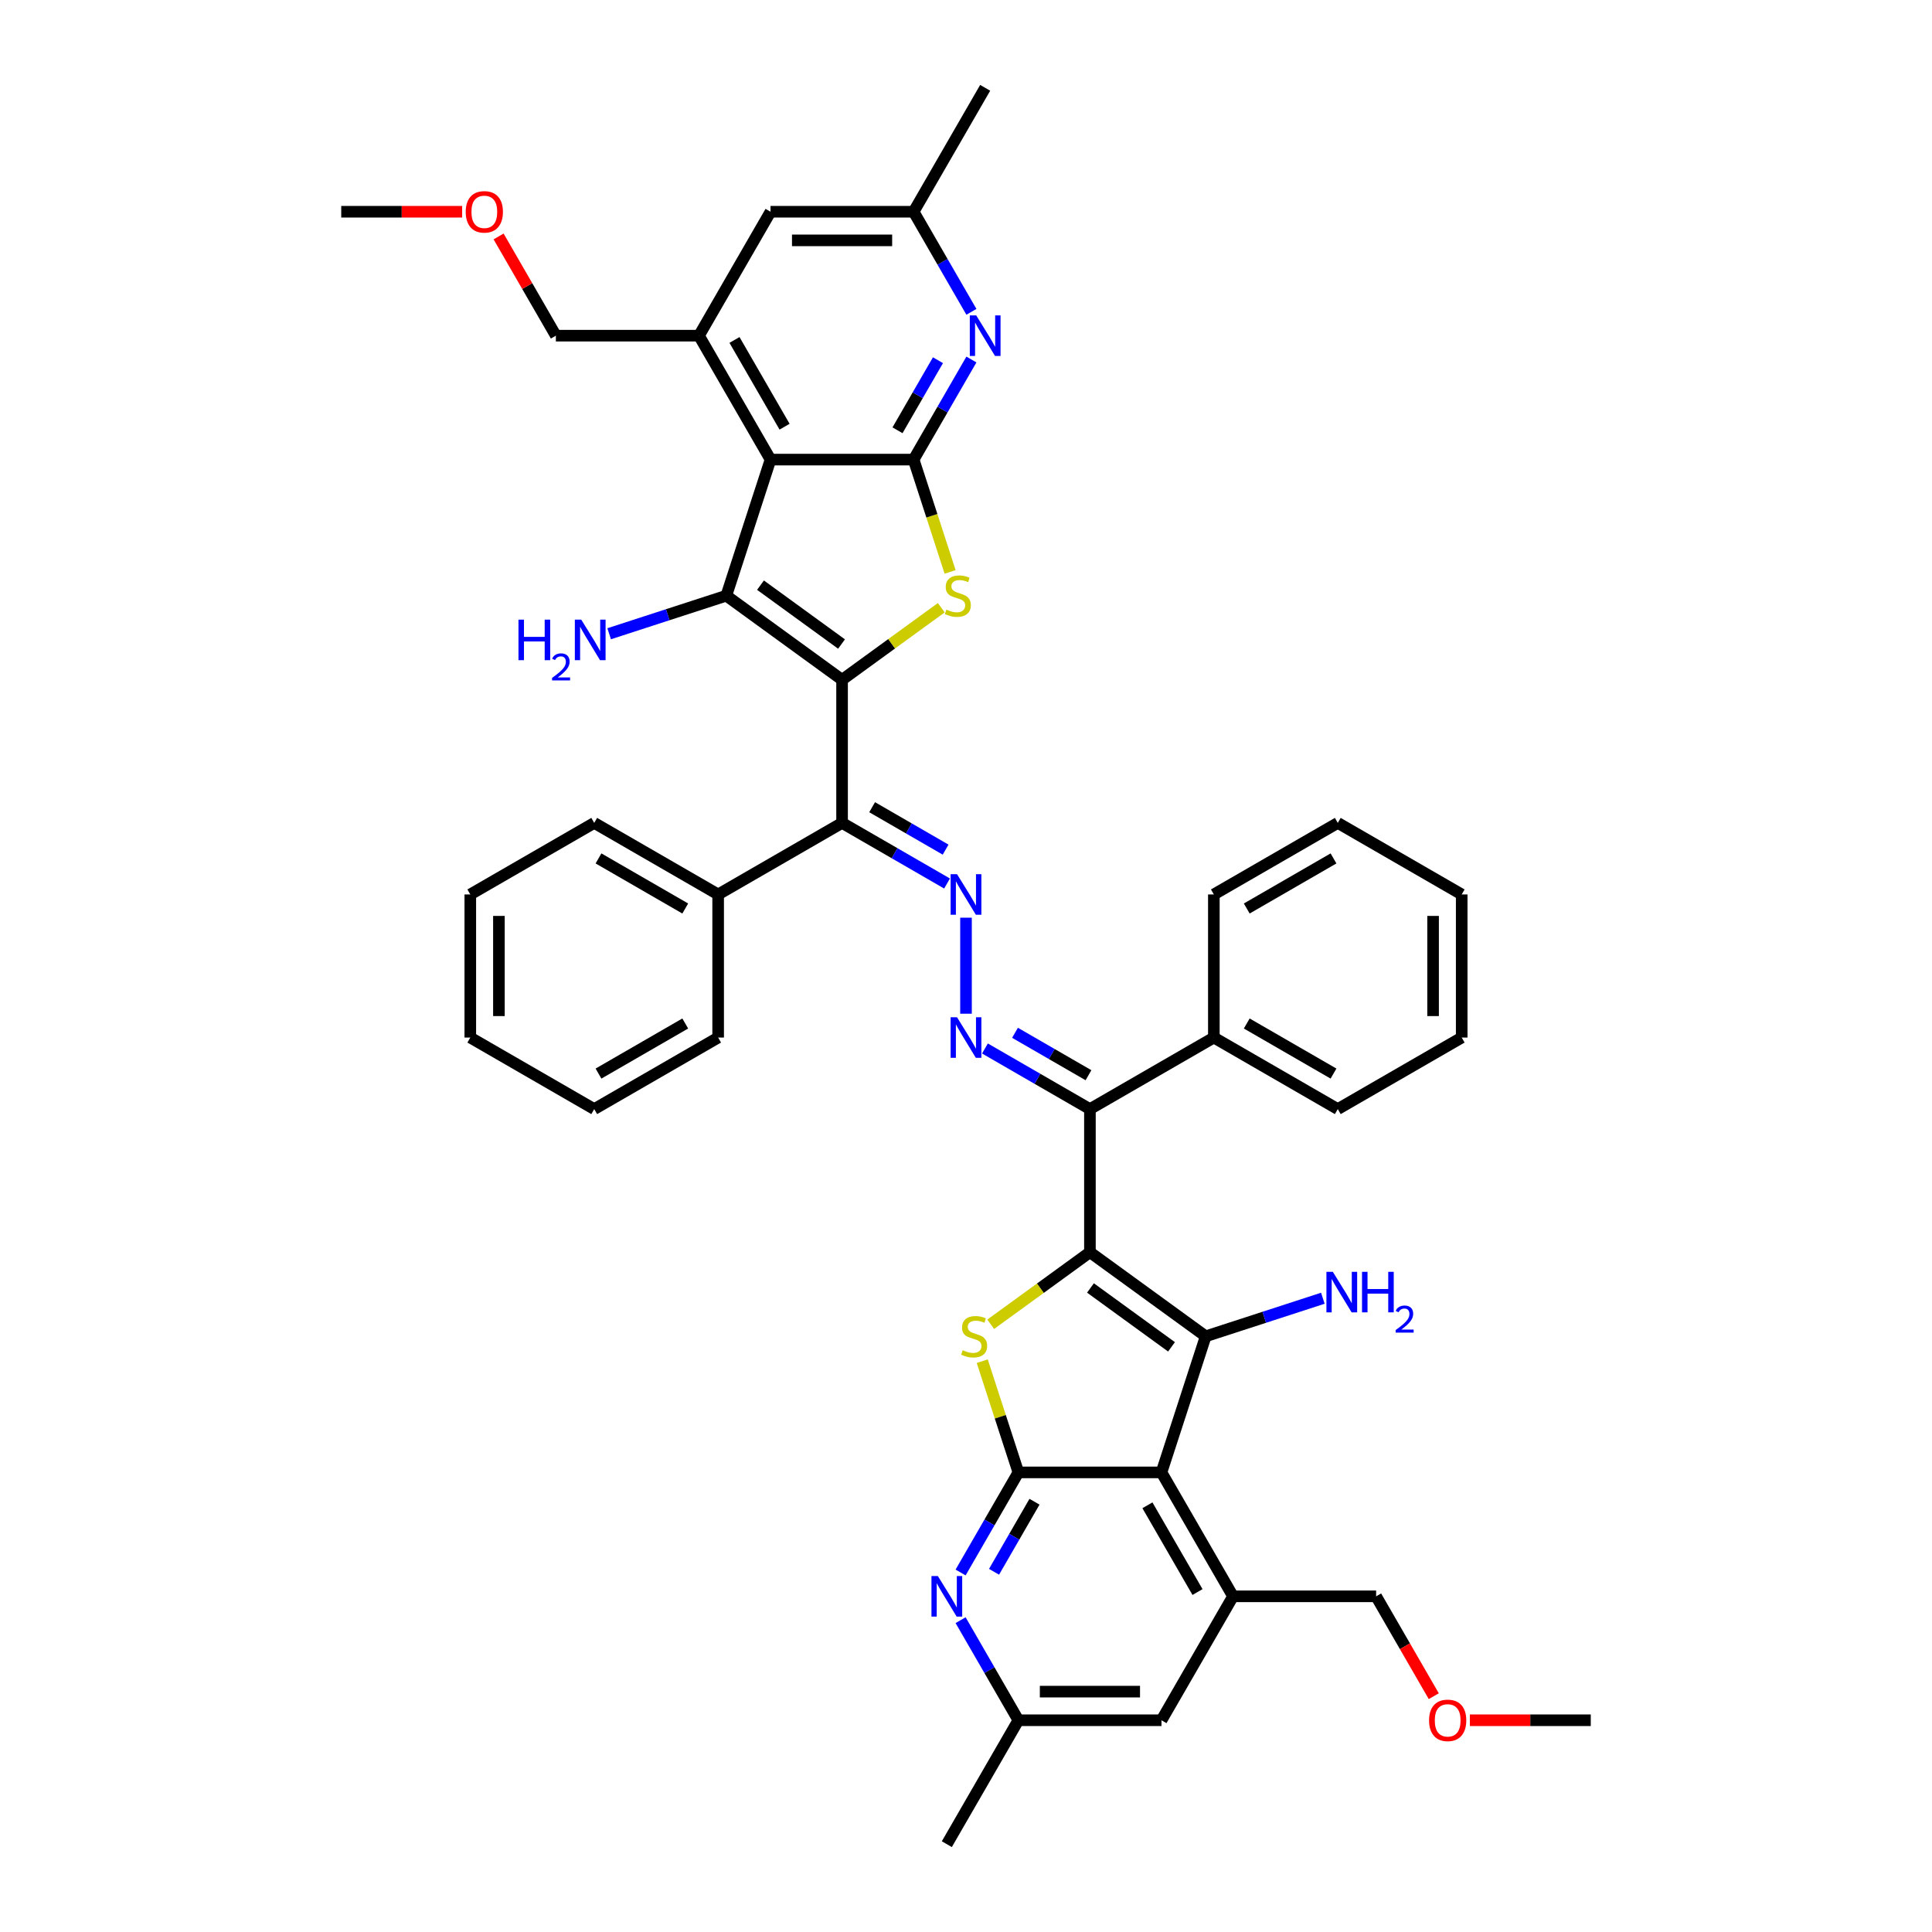 <?xml version='1.0' encoding='iso-8859-1'?>
<svg version='1.1' baseProfile='full'
              xmlns='http://www.w3.org/2000/svg'
                      xmlns:rdkit='http://www.rdkit.org/xml'
                      xmlns:xlink='http://www.w3.org/1999/xlink'
                  xml:space='preserve'
width='1000px' height='1000px' viewBox='0 0 1000 1000'>
<!-- END OF HEADER -->
<rect style='opacity:1.0;fill:#FFFFFF;stroke:none' width='1000' height='1000' x='0' y='0'> </rect>
<path class='bond-2' d='M 564.144,648.135 L 624.066,691.67' style='fill:none;fill-rule:evenodd;stroke:#000000;stroke-width:6px;stroke-linecap:butt;stroke-linejoin:miter;stroke-opacity:1' />
<path class='bond-2' d='M 564.425,666.649 L 606.371,697.124' style='fill:none;fill-rule:evenodd;stroke:#000000;stroke-width:6px;stroke-linecap:butt;stroke-linejoin:miter;stroke-opacity:1' />
<path class='bond-5' d='M 564.144,648.135 L 538.472,666.787' style='fill:none;fill-rule:evenodd;stroke:#000000;stroke-width:6px;stroke-linecap:butt;stroke-linejoin:miter;stroke-opacity:1' />
<path class='bond-5' d='M 538.472,666.787 L 512.799,685.439' style='fill:none;fill-rule:evenodd;stroke:#CCCC00;stroke-width:6px;stroke-linecap:butt;stroke-linejoin:miter;stroke-opacity:1' />
<path class='bond-10' d='M 564.144,648.135 L 564.144,574.067' style='fill:none;fill-rule:evenodd;stroke:#000000;stroke-width:6px;stroke-linecap:butt;stroke-linejoin:miter;stroke-opacity:1' />
<path class='bond-0' d='M 435.856,351.865 L 435.856,425.933' style='fill:none;fill-rule:evenodd;stroke:#000000;stroke-width:6px;stroke-linecap:butt;stroke-linejoin:miter;stroke-opacity:1' />
<path class='bond-1' d='M 435.856,351.865 L 375.934,308.33' style='fill:none;fill-rule:evenodd;stroke:#000000;stroke-width:6px;stroke-linecap:butt;stroke-linejoin:miter;stroke-opacity:1' />
<path class='bond-1' d='M 435.575,333.351 L 393.629,302.876' style='fill:none;fill-rule:evenodd;stroke:#000000;stroke-width:6px;stroke-linecap:butt;stroke-linejoin:miter;stroke-opacity:1' />
<path class='bond-6' d='M 435.856,351.865 L 461.528,333.213' style='fill:none;fill-rule:evenodd;stroke:#000000;stroke-width:6px;stroke-linecap:butt;stroke-linejoin:miter;stroke-opacity:1' />
<path class='bond-6' d='M 461.528,333.213 L 487.201,314.561' style='fill:none;fill-rule:evenodd;stroke:#CCCC00;stroke-width:6px;stroke-linecap:butt;stroke-linejoin:miter;stroke-opacity:1' />
<path class='bond-4' d='M 375.934,308.33 L 398.822,237.887' style='fill:none;fill-rule:evenodd;stroke:#000000;stroke-width:6px;stroke-linecap:butt;stroke-linejoin:miter;stroke-opacity:1' />
<path class='bond-24' d='M 375.934,308.33 L 345.616,318.18' style='fill:none;fill-rule:evenodd;stroke:#000000;stroke-width:6px;stroke-linecap:butt;stroke-linejoin:miter;stroke-opacity:1' />
<path class='bond-24' d='M 345.616,318.18 L 315.298,328.031' style='fill:none;fill-rule:evenodd;stroke:#0000FF;stroke-width:6px;stroke-linecap:butt;stroke-linejoin:miter;stroke-opacity:1' />
<path class='bond-3' d='M 624.066,691.67 L 601.178,762.113' style='fill:none;fill-rule:evenodd;stroke:#000000;stroke-width:6px;stroke-linecap:butt;stroke-linejoin:miter;stroke-opacity:1' />
<path class='bond-23' d='M 624.066,691.67 L 654.384,681.82' style='fill:none;fill-rule:evenodd;stroke:#000000;stroke-width:6px;stroke-linecap:butt;stroke-linejoin:miter;stroke-opacity:1' />
<path class='bond-23' d='M 654.384,681.82 L 684.702,671.969' style='fill:none;fill-rule:evenodd;stroke:#0000FF;stroke-width:6px;stroke-linecap:butt;stroke-linejoin:miter;stroke-opacity:1' />
<path class='bond-15' d='M 601.178,762.113 L 638.212,826.257' style='fill:none;fill-rule:evenodd;stroke:#000000;stroke-width:6px;stroke-linecap:butt;stroke-linejoin:miter;stroke-opacity:1' />
<path class='bond-15' d='M 593.904,779.141 L 619.828,824.042' style='fill:none;fill-rule:evenodd;stroke:#000000;stroke-width:6px;stroke-linecap:butt;stroke-linejoin:miter;stroke-opacity:1' />
<path class='bond-43' d='M 601.178,762.113 L 527.111,762.113' style='fill:none;fill-rule:evenodd;stroke:#000000;stroke-width:6px;stroke-linecap:butt;stroke-linejoin:miter;stroke-opacity:1' />
<path class='bond-16' d='M 398.822,237.887 L 361.788,173.743' style='fill:none;fill-rule:evenodd;stroke:#000000;stroke-width:6px;stroke-linecap:butt;stroke-linejoin:miter;stroke-opacity:1' />
<path class='bond-16' d='M 406.096,220.859 L 380.172,175.958' style='fill:none;fill-rule:evenodd;stroke:#000000;stroke-width:6px;stroke-linecap:butt;stroke-linejoin:miter;stroke-opacity:1' />
<path class='bond-46' d='M 398.822,237.887 L 472.889,237.887' style='fill:none;fill-rule:evenodd;stroke:#000000;stroke-width:6px;stroke-linecap:butt;stroke-linejoin:miter;stroke-opacity:1' />
<path class='bond-7' d='M 508.405,704.543 L 517.758,733.328' style='fill:none;fill-rule:evenodd;stroke:#CCCC00;stroke-width:6px;stroke-linecap:butt;stroke-linejoin:miter;stroke-opacity:1' />
<path class='bond-7' d='M 517.758,733.328 L 527.111,762.113' style='fill:none;fill-rule:evenodd;stroke:#000000;stroke-width:6px;stroke-linecap:butt;stroke-linejoin:miter;stroke-opacity:1' />
<path class='bond-8' d='M 491.778,296.02 L 482.334,266.953' style='fill:none;fill-rule:evenodd;stroke:#CCCC00;stroke-width:6px;stroke-linecap:butt;stroke-linejoin:miter;stroke-opacity:1' />
<path class='bond-8' d='M 482.334,266.953 L 472.889,237.887' style='fill:none;fill-rule:evenodd;stroke:#000000;stroke-width:6px;stroke-linecap:butt;stroke-linejoin:miter;stroke-opacity:1' />
<path class='bond-14' d='M 527.111,762.113 L 512.156,788.015' style='fill:none;fill-rule:evenodd;stroke:#000000;stroke-width:6px;stroke-linecap:butt;stroke-linejoin:miter;stroke-opacity:1' />
<path class='bond-14' d='M 512.156,788.015 L 497.201,813.917' style='fill:none;fill-rule:evenodd;stroke:#0000FF;stroke-width:6px;stroke-linecap:butt;stroke-linejoin:miter;stroke-opacity:1' />
<path class='bond-14' d='M 535.453,777.29 L 524.985,795.422' style='fill:none;fill-rule:evenodd;stroke:#000000;stroke-width:6px;stroke-linecap:butt;stroke-linejoin:miter;stroke-opacity:1' />
<path class='bond-14' d='M 524.985,795.422 L 514.516,813.553' style='fill:none;fill-rule:evenodd;stroke:#0000FF;stroke-width:6px;stroke-linecap:butt;stroke-linejoin:miter;stroke-opacity:1' />
<path class='bond-13' d='M 472.889,237.887 L 487.844,211.985' style='fill:none;fill-rule:evenodd;stroke:#000000;stroke-width:6px;stroke-linecap:butt;stroke-linejoin:miter;stroke-opacity:1' />
<path class='bond-13' d='M 487.844,211.985 L 502.799,186.083' style='fill:none;fill-rule:evenodd;stroke:#0000FF;stroke-width:6px;stroke-linecap:butt;stroke-linejoin:miter;stroke-opacity:1' />
<path class='bond-13' d='M 464.547,222.71 L 475.015,204.578' style='fill:none;fill-rule:evenodd;stroke:#000000;stroke-width:6px;stroke-linecap:butt;stroke-linejoin:miter;stroke-opacity:1' />
<path class='bond-13' d='M 475.015,204.578 L 485.484,186.447' style='fill:none;fill-rule:evenodd;stroke:#0000FF;stroke-width:6px;stroke-linecap:butt;stroke-linejoin:miter;stroke-opacity:1' />
<path class='bond-9' d='M 435.856,425.933 L 463.025,441.619' style='fill:none;fill-rule:evenodd;stroke:#000000;stroke-width:6px;stroke-linecap:butt;stroke-linejoin:miter;stroke-opacity:1' />
<path class='bond-9' d='M 463.025,441.619 L 490.193,457.305' style='fill:none;fill-rule:evenodd;stroke:#0000FF;stroke-width:6px;stroke-linecap:butt;stroke-linejoin:miter;stroke-opacity:1' />
<path class='bond-9' d='M 451.413,417.81 L 470.431,428.79' style='fill:none;fill-rule:evenodd;stroke:#000000;stroke-width:6px;stroke-linecap:butt;stroke-linejoin:miter;stroke-opacity:1' />
<path class='bond-9' d='M 470.431,428.79 L 489.45,439.77' style='fill:none;fill-rule:evenodd;stroke:#0000FF;stroke-width:6px;stroke-linecap:butt;stroke-linejoin:miter;stroke-opacity:1' />
<path class='bond-22' d='M 435.856,425.933 L 371.712,462.966' style='fill:none;fill-rule:evenodd;stroke:#000000;stroke-width:6px;stroke-linecap:butt;stroke-linejoin:miter;stroke-opacity:1' />
<path class='bond-11' d='M 564.144,574.067 L 536.975,558.381' style='fill:none;fill-rule:evenodd;stroke:#000000;stroke-width:6px;stroke-linecap:butt;stroke-linejoin:miter;stroke-opacity:1' />
<path class='bond-11' d='M 536.975,558.381 L 509.807,542.695' style='fill:none;fill-rule:evenodd;stroke:#0000FF;stroke-width:6px;stroke-linecap:butt;stroke-linejoin:miter;stroke-opacity:1' />
<path class='bond-11' d='M 563.4,556.533 L 544.382,545.553' style='fill:none;fill-rule:evenodd;stroke:#000000;stroke-width:6px;stroke-linecap:butt;stroke-linejoin:miter;stroke-opacity:1' />
<path class='bond-11' d='M 544.382,545.553 L 525.364,534.572' style='fill:none;fill-rule:evenodd;stroke:#0000FF;stroke-width:6px;stroke-linecap:butt;stroke-linejoin:miter;stroke-opacity:1' />
<path class='bond-21' d='M 564.144,574.067 L 628.288,537.034' style='fill:none;fill-rule:evenodd;stroke:#000000;stroke-width:6px;stroke-linecap:butt;stroke-linejoin:miter;stroke-opacity:1' />
<path class='bond-12' d='M 500,524.694 L 500,474.997' style='fill:none;fill-rule:evenodd;stroke:#0000FF;stroke-width:6px;stroke-linecap:butt;stroke-linejoin:miter;stroke-opacity:1' />
<path class='bond-20' d='M 502.799,161.403 L 487.844,135.501' style='fill:none;fill-rule:evenodd;stroke:#0000FF;stroke-width:6px;stroke-linecap:butt;stroke-linejoin:miter;stroke-opacity:1' />
<path class='bond-20' d='M 487.844,135.501 L 472.889,109.599' style='fill:none;fill-rule:evenodd;stroke:#000000;stroke-width:6px;stroke-linecap:butt;stroke-linejoin:miter;stroke-opacity:1' />
<path class='bond-19' d='M 497.201,838.597 L 512.156,864.499' style='fill:none;fill-rule:evenodd;stroke:#0000FF;stroke-width:6px;stroke-linecap:butt;stroke-linejoin:miter;stroke-opacity:1' />
<path class='bond-19' d='M 512.156,864.499 L 527.111,890.401' style='fill:none;fill-rule:evenodd;stroke:#000000;stroke-width:6px;stroke-linecap:butt;stroke-linejoin:miter;stroke-opacity:1' />
<path class='bond-17' d='M 638.212,826.257 L 601.178,890.401' style='fill:none;fill-rule:evenodd;stroke:#000000;stroke-width:6px;stroke-linecap:butt;stroke-linejoin:miter;stroke-opacity:1' />
<path class='bond-25' d='M 638.212,826.257 L 712.279,826.257' style='fill:none;fill-rule:evenodd;stroke:#000000;stroke-width:6px;stroke-linecap:butt;stroke-linejoin:miter;stroke-opacity:1' />
<path class='bond-18' d='M 361.788,173.743 L 398.822,109.599' style='fill:none;fill-rule:evenodd;stroke:#000000;stroke-width:6px;stroke-linecap:butt;stroke-linejoin:miter;stroke-opacity:1' />
<path class='bond-26' d='M 361.788,173.743 L 287.721,173.743' style='fill:none;fill-rule:evenodd;stroke:#000000;stroke-width:6px;stroke-linecap:butt;stroke-linejoin:miter;stroke-opacity:1' />
<path class='bond-44' d='M 601.178,890.401 L 527.111,890.401' style='fill:none;fill-rule:evenodd;stroke:#000000;stroke-width:6px;stroke-linecap:butt;stroke-linejoin:miter;stroke-opacity:1' />
<path class='bond-44' d='M 590.068,875.588 L 538.221,875.588' style='fill:none;fill-rule:evenodd;stroke:#000000;stroke-width:6px;stroke-linecap:butt;stroke-linejoin:miter;stroke-opacity:1' />
<path class='bond-48' d='M 398.822,109.599 L 472.889,109.599' style='fill:none;fill-rule:evenodd;stroke:#000000;stroke-width:6px;stroke-linecap:butt;stroke-linejoin:miter;stroke-opacity:1' />
<path class='bond-48' d='M 409.932,124.412 L 461.779,124.412' style='fill:none;fill-rule:evenodd;stroke:#000000;stroke-width:6px;stroke-linecap:butt;stroke-linejoin:miter;stroke-opacity:1' />
<path class='bond-29' d='M 527.111,890.401 L 490.077,954.545' style='fill:none;fill-rule:evenodd;stroke:#000000;stroke-width:6px;stroke-linecap:butt;stroke-linejoin:miter;stroke-opacity:1' />
<path class='bond-30' d='M 472.889,109.599 L 509.923,45.455' style='fill:none;fill-rule:evenodd;stroke:#000000;stroke-width:6px;stroke-linecap:butt;stroke-linejoin:miter;stroke-opacity:1' />
<path class='bond-31' d='M 628.288,537.034 L 692.433,574.067' style='fill:none;fill-rule:evenodd;stroke:#000000;stroke-width:6px;stroke-linecap:butt;stroke-linejoin:miter;stroke-opacity:1' />
<path class='bond-31' d='M 645.317,529.76 L 690.218,555.683' style='fill:none;fill-rule:evenodd;stroke:#000000;stroke-width:6px;stroke-linecap:butt;stroke-linejoin:miter;stroke-opacity:1' />
<path class='bond-32' d='M 628.288,537.034 L 628.288,462.966' style='fill:none;fill-rule:evenodd;stroke:#000000;stroke-width:6px;stroke-linecap:butt;stroke-linejoin:miter;stroke-opacity:1' />
<path class='bond-33' d='M 371.712,462.966 L 307.567,425.933' style='fill:none;fill-rule:evenodd;stroke:#000000;stroke-width:6px;stroke-linecap:butt;stroke-linejoin:miter;stroke-opacity:1' />
<path class='bond-33' d='M 354.683,470.24 L 309.782,444.317' style='fill:none;fill-rule:evenodd;stroke:#000000;stroke-width:6px;stroke-linecap:butt;stroke-linejoin:miter;stroke-opacity:1' />
<path class='bond-34' d='M 371.712,462.966 L 371.712,537.034' style='fill:none;fill-rule:evenodd;stroke:#000000;stroke-width:6px;stroke-linecap:butt;stroke-linejoin:miter;stroke-opacity:1' />
<path class='bond-27' d='M 712.279,826.257 L 727.199,852.1' style='fill:none;fill-rule:evenodd;stroke:#000000;stroke-width:6px;stroke-linecap:butt;stroke-linejoin:miter;stroke-opacity:1' />
<path class='bond-27' d='M 727.199,852.1 L 742.12,877.943' style='fill:none;fill-rule:evenodd;stroke:#FF0000;stroke-width:6px;stroke-linecap:butt;stroke-linejoin:miter;stroke-opacity:1' />
<path class='bond-28' d='M 287.721,173.743 L 272.895,148.063' style='fill:none;fill-rule:evenodd;stroke:#000000;stroke-width:6px;stroke-linecap:butt;stroke-linejoin:miter;stroke-opacity:1' />
<path class='bond-28' d='M 272.895,148.063 L 258.068,122.383' style='fill:none;fill-rule:evenodd;stroke:#FF0000;stroke-width:6px;stroke-linecap:butt;stroke-linejoin:miter;stroke-opacity:1' />
<path class='bond-35' d='M 760.793,890.401 L 792.087,890.401' style='fill:none;fill-rule:evenodd;stroke:#FF0000;stroke-width:6px;stroke-linecap:butt;stroke-linejoin:miter;stroke-opacity:1' />
<path class='bond-35' d='M 792.087,890.401 L 823.38,890.401' style='fill:none;fill-rule:evenodd;stroke:#000000;stroke-width:6px;stroke-linecap:butt;stroke-linejoin:miter;stroke-opacity:1' />
<path class='bond-36' d='M 239.207,109.599 L 207.913,109.599' style='fill:none;fill-rule:evenodd;stroke:#FF0000;stroke-width:6px;stroke-linecap:butt;stroke-linejoin:miter;stroke-opacity:1' />
<path class='bond-36' d='M 207.913,109.599 L 176.62,109.599' style='fill:none;fill-rule:evenodd;stroke:#000000;stroke-width:6px;stroke-linecap:butt;stroke-linejoin:miter;stroke-opacity:1' />
<path class='bond-39' d='M 692.433,574.067 L 756.577,537.034' style='fill:none;fill-rule:evenodd;stroke:#000000;stroke-width:6px;stroke-linecap:butt;stroke-linejoin:miter;stroke-opacity:1' />
<path class='bond-40' d='M 628.288,462.966 L 692.433,425.933' style='fill:none;fill-rule:evenodd;stroke:#000000;stroke-width:6px;stroke-linecap:butt;stroke-linejoin:miter;stroke-opacity:1' />
<path class='bond-40' d='M 645.317,470.24 L 690.218,444.317' style='fill:none;fill-rule:evenodd;stroke:#000000;stroke-width:6px;stroke-linecap:butt;stroke-linejoin:miter;stroke-opacity:1' />
<path class='bond-37' d='M 307.567,425.933 L 243.423,462.966' style='fill:none;fill-rule:evenodd;stroke:#000000;stroke-width:6px;stroke-linecap:butt;stroke-linejoin:miter;stroke-opacity:1' />
<path class='bond-38' d='M 371.712,537.034 L 307.567,574.067' style='fill:none;fill-rule:evenodd;stroke:#000000;stroke-width:6px;stroke-linecap:butt;stroke-linejoin:miter;stroke-opacity:1' />
<path class='bond-38' d='M 354.683,529.76 L 309.782,555.683' style='fill:none;fill-rule:evenodd;stroke:#000000;stroke-width:6px;stroke-linecap:butt;stroke-linejoin:miter;stroke-opacity:1' />
<path class='bond-47' d='M 243.423,462.966 L 243.423,537.034' style='fill:none;fill-rule:evenodd;stroke:#000000;stroke-width:6px;stroke-linecap:butt;stroke-linejoin:miter;stroke-opacity:1' />
<path class='bond-47' d='M 258.237,474.076 L 258.237,525.924' style='fill:none;fill-rule:evenodd;stroke:#000000;stroke-width:6px;stroke-linecap:butt;stroke-linejoin:miter;stroke-opacity:1' />
<path class='bond-41' d='M 307.567,574.067 L 243.423,537.034' style='fill:none;fill-rule:evenodd;stroke:#000000;stroke-width:6px;stroke-linecap:butt;stroke-linejoin:miter;stroke-opacity:1' />
<path class='bond-45' d='M 756.577,537.034 L 756.577,462.966' style='fill:none;fill-rule:evenodd;stroke:#000000;stroke-width:6px;stroke-linecap:butt;stroke-linejoin:miter;stroke-opacity:1' />
<path class='bond-45' d='M 741.763,525.924 L 741.763,474.076' style='fill:none;fill-rule:evenodd;stroke:#000000;stroke-width:6px;stroke-linecap:butt;stroke-linejoin:miter;stroke-opacity:1' />
<path class='bond-42' d='M 692.433,425.933 L 756.577,462.966' style='fill:none;fill-rule:evenodd;stroke:#000000;stroke-width:6px;stroke-linecap:butt;stroke-linejoin:miter;stroke-opacity:1' />
<path  class='atom-6' d='M 498.297 698.87
Q 498.534 698.959, 499.512 699.373
Q 500.489 699.788, 501.556 700.055
Q 502.652 700.292, 503.719 700.292
Q 505.704 700.292, 506.859 699.344
Q 508.015 698.366, 508.015 696.677
Q 508.015 695.522, 507.422 694.811
Q 506.859 694.1, 505.97 693.715
Q 505.082 693.33, 503.6 692.885
Q 501.734 692.322, 500.608 691.789
Q 499.512 691.256, 498.712 690.13
Q 497.942 689.004, 497.942 687.108
Q 497.942 684.471, 499.719 682.842
Q 501.526 681.212, 505.082 681.212
Q 507.511 681.212, 510.266 682.368
L 509.585 684.649
Q 507.067 683.612, 505.171 683.612
Q 503.126 683.612, 502 684.471
Q 500.875 685.301, 500.904 686.752
Q 500.904 687.878, 501.467 688.56
Q 502.06 689.241, 502.889 689.626
Q 503.748 690.011, 505.171 690.456
Q 507.067 691.048, 508.192 691.641
Q 509.318 692.233, 510.118 693.448
Q 510.948 694.633, 510.948 696.677
Q 510.948 699.581, 508.992 701.151
Q 507.067 702.692, 503.837 702.692
Q 501.971 702.692, 500.549 702.277
Q 499.156 701.892, 497.497 701.21
L 498.297 698.87
' fill='#CCCC00'/>
<path  class='atom-7' d='M 489.852 315.529
Q 490.089 315.618, 491.067 316.033
Q 492.045 316.447, 493.111 316.714
Q 494.207 316.951, 495.274 316.951
Q 497.259 316.951, 498.414 316.003
Q 499.57 315.025, 499.57 313.336
Q 499.57 312.181, 498.977 311.47
Q 498.414 310.759, 497.526 310.374
Q 496.637 309.989, 495.155 309.544
Q 493.289 308.981, 492.163 308.448
Q 491.067 307.915, 490.267 306.789
Q 489.497 305.663, 489.497 303.767
Q 489.497 301.13, 491.274 299.501
Q 493.081 297.871, 496.637 297.871
Q 499.066 297.871, 501.821 299.027
L 501.14 301.308
Q 498.622 300.271, 496.726 300.271
Q 494.681 300.271, 493.556 301.13
Q 492.43 301.96, 492.459 303.411
Q 492.459 304.537, 493.022 305.219
Q 493.615 305.9, 494.444 306.285
Q 495.304 306.67, 496.726 307.115
Q 498.622 307.707, 499.748 308.3
Q 500.873 308.892, 501.673 310.107
Q 502.503 311.292, 502.503 313.336
Q 502.503 316.24, 500.547 317.81
Q 498.622 319.351, 495.392 319.351
Q 493.526 319.351, 492.104 318.936
Q 490.711 318.551, 489.052 317.869
L 489.852 315.529
' fill='#CCCC00'/>
<path  class='atom-12' d='M 495.363 526.546
L 502.237 537.656
Q 502.918 538.752, 504.014 540.737
Q 505.111 542.722, 505.17 542.841
L 505.17 526.546
L 507.955 526.546
L 507.955 547.522
L 505.081 547.522
L 497.704 535.375
Q 496.845 533.952, 495.926 532.323
Q 495.037 530.694, 494.771 530.19
L 494.771 547.522
L 492.045 547.522
L 492.045 526.546
L 495.363 526.546
' fill='#0000FF'/>
<path  class='atom-13' d='M 495.363 452.478
L 502.237 463.588
Q 502.918 464.685, 504.014 466.67
Q 505.111 468.655, 505.17 468.773
L 505.17 452.478
L 507.955 452.478
L 507.955 473.454
L 505.081 473.454
L 497.704 461.307
Q 496.845 459.885, 495.926 458.256
Q 495.037 456.626, 494.771 456.122
L 494.771 473.454
L 492.045 473.454
L 492.045 452.478
L 495.363 452.478
' fill='#0000FF'/>
<path  class='atom-14' d='M 505.287 163.255
L 512.16 174.365
Q 512.841 175.461, 513.938 177.446
Q 515.034 179.431, 515.093 179.55
L 515.093 163.255
L 517.878 163.255
L 517.878 184.231
L 515.004 184.231
L 507.627 172.084
Q 506.768 170.662, 505.849 169.032
Q 504.961 167.403, 504.694 166.899
L 504.694 184.231
L 501.968 184.231
L 501.968 163.255
L 505.287 163.255
' fill='#0000FF'/>
<path  class='atom-15' d='M 485.44 815.769
L 492.314 826.879
Q 492.995 827.975, 494.091 829.96
Q 495.188 831.945, 495.247 832.064
L 495.247 815.769
L 498.032 815.769
L 498.032 836.745
L 495.158 836.745
L 487.781 824.598
Q 486.922 823.176, 486.003 821.546
Q 485.114 819.917, 484.848 819.413
L 484.848 836.745
L 482.122 836.745
L 482.122 815.769
L 485.44 815.769
' fill='#0000FF'/>
<path  class='atom-24' d='M 689.872 658.294
L 696.745 669.405
Q 697.427 670.501, 698.523 672.486
Q 699.619 674.471, 699.678 674.589
L 699.678 658.294
L 702.463 658.294
L 702.463 679.27
L 699.589 679.27
L 692.212 667.123
Q 691.353 665.701, 690.435 664.072
Q 689.546 662.442, 689.279 661.939
L 689.279 679.27
L 686.553 679.27
L 686.553 658.294
L 689.872 658.294
' fill='#0000FF'/>
<path  class='atom-24' d='M 704.981 658.294
L 707.826 658.294
L 707.826 667.212
L 718.551 667.212
L 718.551 658.294
L 721.395 658.294
L 721.395 679.27
L 718.551 679.27
L 718.551 669.582
L 707.826 669.582
L 707.826 679.27
L 704.981 679.27
L 704.981 658.294
' fill='#0000FF'/>
<path  class='atom-24' d='M 722.412 678.534
Q 722.92 677.224, 724.132 676.501
Q 725.345 675.758, 727.026 675.758
Q 729.118 675.758, 730.292 676.892
Q 731.465 678.026, 731.465 680.04
Q 731.465 682.093, 729.94 684.009
Q 728.434 685.926, 725.305 688.194
L 731.7 688.194
L 731.7 689.758
L 722.372 689.758
L 722.372 688.448
Q 724.954 686.61, 726.479 685.241
Q 728.023 683.873, 728.767 682.641
Q 729.51 681.409, 729.51 680.138
Q 729.51 678.808, 728.845 678.065
Q 728.18 677.322, 727.026 677.322
Q 725.912 677.322, 725.169 677.772
Q 724.426 678.222, 723.898 679.219
L 722.412 678.534
' fill='#0000FF'/>
<path  class='atom-25' d='M 268.36 320.73
L 271.204 320.73
L 271.204 329.647
L 281.929 329.647
L 281.929 320.73
L 284.773 320.73
L 284.773 341.706
L 281.929 341.706
L 281.929 332.018
L 271.204 332.018
L 271.204 341.706
L 268.36 341.706
L 268.36 320.73
' fill='#0000FF'/>
<path  class='atom-25' d='M 285.79 340.97
Q 286.298 339.66, 287.511 338.936
Q 288.723 338.193, 290.404 338.193
Q 292.497 338.193, 293.67 339.327
Q 294.843 340.461, 294.843 342.475
Q 294.843 344.528, 293.318 346.445
Q 291.812 348.361, 288.684 350.629
L 295.078 350.629
L 295.078 352.193
L 285.751 352.193
L 285.751 350.883
Q 288.332 349.045, 289.857 347.677
Q 291.402 346.308, 292.145 345.076
Q 292.888 343.844, 292.888 342.573
Q 292.888 341.243, 292.223 340.5
Q 291.558 339.757, 290.404 339.757
Q 289.29 339.757, 288.547 340.207
Q 287.804 340.657, 287.276 341.654
L 285.79 340.97
' fill='#0000FF'/>
<path  class='atom-25' d='M 300.855 320.73
L 307.729 331.84
Q 308.41 332.936, 309.506 334.921
Q 310.602 336.906, 310.662 337.024
L 310.662 320.73
L 313.447 320.73
L 313.447 341.706
L 310.573 341.706
L 303.196 329.558
Q 302.336 328.136, 301.418 326.507
Q 300.529 324.877, 300.263 324.374
L 300.263 341.706
L 297.537 341.706
L 297.537 320.73
L 300.855 320.73
' fill='#0000FF'/>
<path  class='atom-28' d='M 739.684 890.46
Q 739.684 885.424, 742.173 882.609
Q 744.661 879.795, 749.313 879.795
Q 753.964 879.795, 756.453 882.609
Q 758.941 885.424, 758.941 890.46
Q 758.941 895.556, 756.423 898.46
Q 753.905 901.334, 749.313 901.334
Q 744.691 901.334, 742.173 898.46
Q 739.684 895.586, 739.684 890.46
M 749.313 898.963
Q 752.512 898.963, 754.231 896.83
Q 755.979 894.668, 755.979 890.46
Q 755.979 886.342, 754.231 884.268
Q 752.512 882.165, 749.313 882.165
Q 746.113 882.165, 744.365 884.239
Q 742.647 886.313, 742.647 890.46
Q 742.647 894.697, 744.365 896.83
Q 746.113 898.963, 749.313 898.963
' fill='#FF0000'/>
<path  class='atom-29' d='M 241.059 109.658
Q 241.059 104.621, 243.547 101.807
Q 246.036 98.992, 250.687 98.992
Q 255.339 98.992, 257.827 101.807
Q 260.316 104.621, 260.316 109.658
Q 260.316 114.754, 257.798 117.657
Q 255.279 120.531, 250.687 120.531
Q 246.066 120.531, 243.547 117.657
Q 241.059 114.783, 241.059 109.658
M 250.687 118.161
Q 253.887 118.161, 255.605 116.028
Q 257.353 113.865, 257.353 109.658
Q 257.353 105.54, 255.605 103.466
Q 253.887 101.362, 250.687 101.362
Q 247.488 101.362, 245.74 103.436
Q 244.021 105.51, 244.021 109.658
Q 244.021 113.895, 245.74 116.028
Q 247.488 118.161, 250.687 118.161
' fill='#FF0000'/>
</svg>
